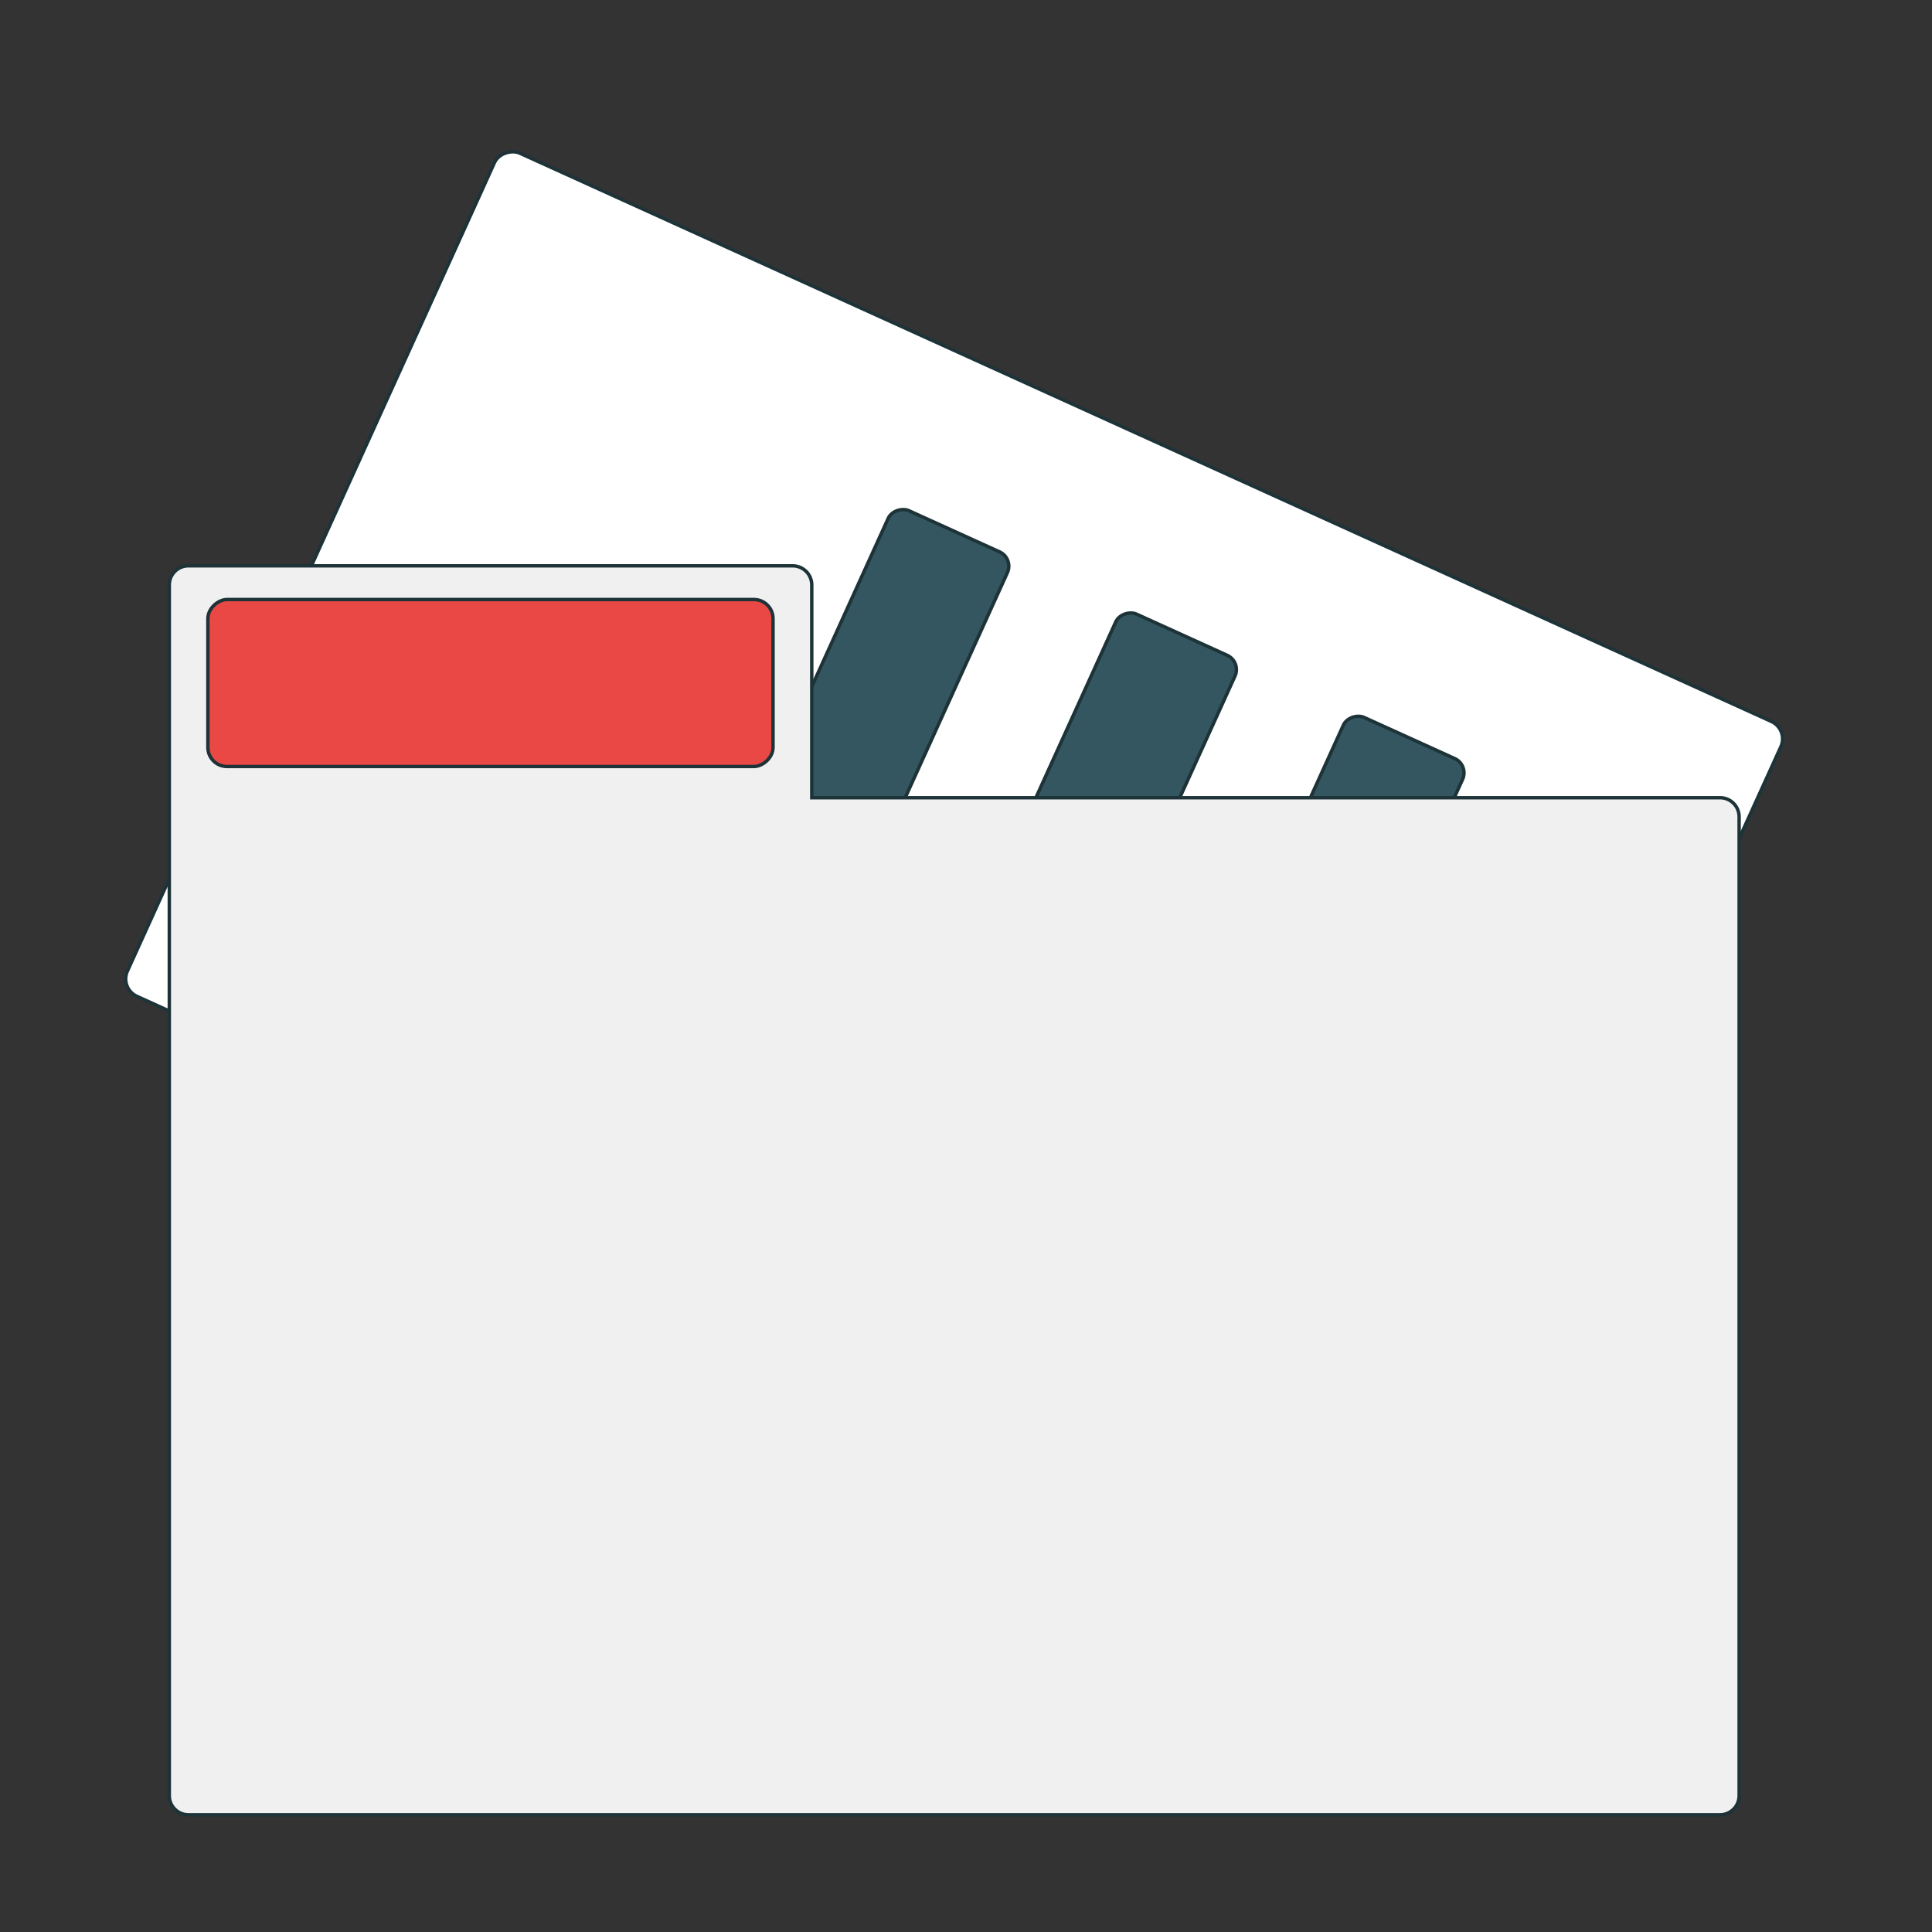 <svg xmlns="http://www.w3.org/2000/svg" viewBox="0 0 141.73 141.73"><rect x="0" y="0" width="141.73" height="141.73" fill="#333333" stroke="none"/><defs><style>.cls-1{fill:#fff;}.cls-1,.cls-2,.cls-3,.cls-4{stroke:#1d3338;stroke-miterlimit:10;stroke-width:0.25px;}.cls-2{fill:#335660;}.cls-3{fill:#f1f0f1;}.cls-4{fill:#e94844;}.cls-5{fill:none;}</style></defs><title>Projets - Smoall</title><g id="Calque_2" data-name="Calque 2"><g id="Calque_1-2" data-name="Calque 1"><rect class="cls-1" x="36.04" y="11.19" width="67.93" height="103.64" rx="1.4" ry="1.4" transform="translate(-16.32 100.7) rotate(-65.58)"/><rect class="cls-2" x="72.47" y="69.26" width="43.77" height="9.61" rx="1.15" ry="1.15" transform="translate(-12.1 129.36) rotate(-65.58)"/><rect class="cls-2" x="55.77" y="61.68" width="43.77" height="9.61" rx="1.15" ry="1.15" transform="translate(-14.99 109.71) rotate(-65.58)"/><rect class="cls-2" x="39.07" y="54.1" width="43.77" height="9.61" rx="1.15" ry="1.15" transform="translate(-17.88 90.05) rotate(-65.58)"/><path class="cls-3" d="M126.18,58.52H59.55V42.91a1.4,1.4,0,0,0-1.4-1.4H13.82a1.4,1.4,0,0,0-1.4,1.4v88.82a1.4,1.4,0,0,0,1.4,1.4H126.18a1.4,1.4,0,0,0,1.4-1.4V59.92A1.4,1.4,0,0,0,126.18,58.52Z"/><rect class="cls-4" x="29.86" y="29.37" width="12.25" height="41.46" rx="1.4" ry="1.4" transform="translate(-14.12 86.09) rotate(-90)"/><rect class="cls-5" width="141.73" height="141.73"/></g></g></svg>
